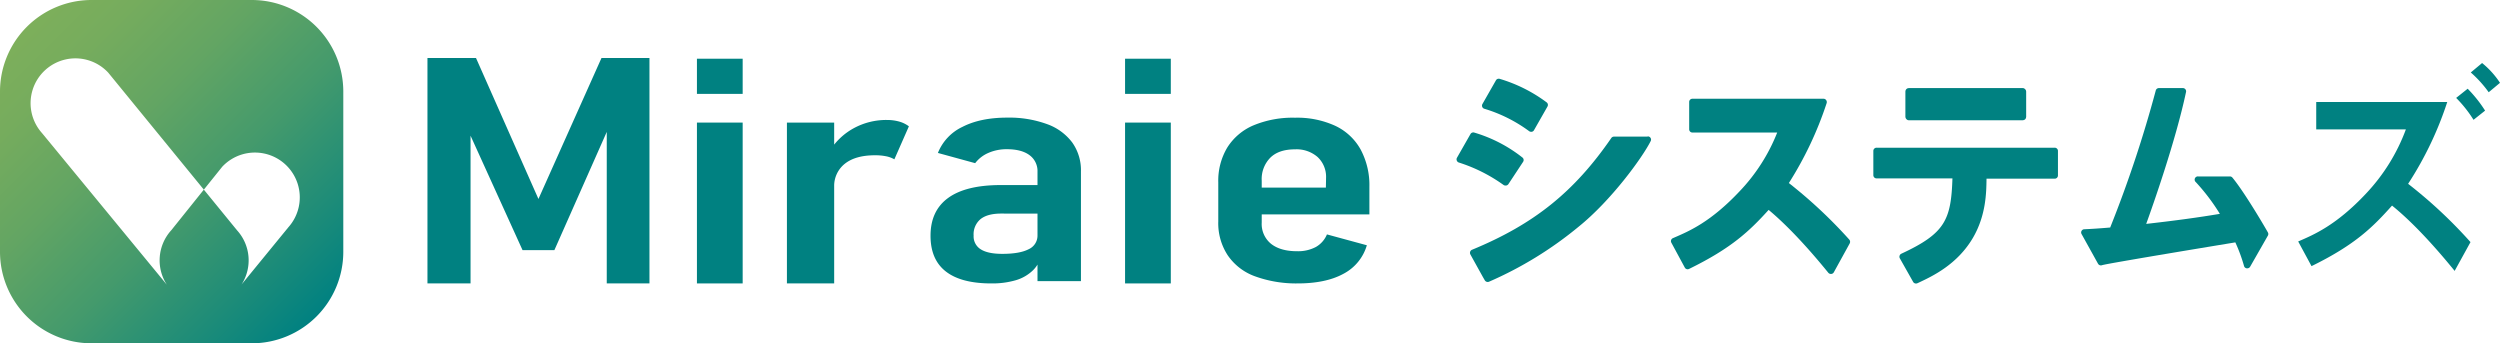<svg xmlns="http://www.w3.org/2000/svg" xmlns:xlink="http://www.w3.org/1999/xlink" viewBox="0 0 776.22 106.59"><defs><style>.cls-1{fill:#008181;}.cls-2{fill:url(#名称未設定グラデーション_90);}</style><linearGradient id="名称未設定グラデーション_90" x1="8.33" y1="8.33" x2="98.26" y2="98.26" gradientUnits="userSpaceOnUse"><stop offset="0" stop-color="#7daf5b"/><stop offset="0.14" stop-color="#76ac5d"/><stop offset="0.35" stop-color="#63a563"/><stop offset="0.59" stop-color="#449a6c"/><stop offset="0.86" stop-color="#188a7a"/><stop offset="1" stop-color="#008181"/></linearGradient></defs><title>logo</title><g id="レイヤー_2" data-name="レイヤー 2"><g id="レイヤー_1-2" data-name="レイヤー 1"><path class="cls-1" d="M186.76,18h14.89V88H188.39V35.89l.88,3.08L172.13,77.66h-9.89L145.1,39.93l1-4V88H132.72V18h15.07l19.39,43.78Z"/><path class="cls-1" d="M216.39,18.23h14.2V29.15h-14.2Zm0,19.83h14.2V88h-14.2Z"/><path class="cls-1" d="M244.33,38.06H259V88H244.33Zm30.78,10.46a16.89,16.89,0,0,0-3.44-.31c-4,0-7.11.86-9.32,2.6A8.8,8.8,0,0,0,259,58l-1.31-11.25a20.07,20.07,0,0,1,7.5-7,21.1,21.1,0,0,1,10.2-2.5,13.94,13.94,0,0,1,3.81.5,9.09,9.09,0,0,1,3,1.47l-4.51,10.25A8.38,8.38,0,0,0,275.11,48.52Z"/><path class="cls-1" d="M293.67,84.29q-4.76-3.71-4.75-11.11,0-7.74,5.47-11.72t16.23-4h11.95l.88,8.85H310.87q-4.25,0-6.41,1.71a6.12,6.12,0,0,0-2.16,5.12,4.69,4.69,0,0,0,2.23,4.28c1.48.93,3.69,1.4,6.66,1.4q5.43,0,8.19-1.44a4.61,4.61,0,0,0,2.75-4.29l1.25,5.73a9.33,9.33,0,0,1-2.62,5.07A12.81,12.81,0,0,1,315.41,87a26,26,0,0,1-7.6,1Q298.42,88,293.67,84.29Zm28.46-30.93a6.1,6.1,0,0,0-2.47-5.18c-1.65-1.23-4-1.85-7-1.85a14,14,0,0,0-5.81,1.16,10.17,10.17,0,0,0-4.07,3.17l-11.57-3.17a15.16,15.16,0,0,1,7.6-8.09q5.6-2.88,13.92-2.88a34.27,34.27,0,0,1,12.32,2,16.83,16.83,0,0,1,7.85,5.7,14.84,14.84,0,0,1,2.72,9V87.28H322.13Z"/><path class="cls-1" d="M349.32,18.23h14.2V29.15h-14.2Zm0,19.83h14.2V88h-14.2Z"/><path class="cls-1" d="M389.55,85.75a17.38,17.38,0,0,1-8.38-6.52,18.12,18.12,0,0,1-2.91-10.44V56.62a20,20,0,0,1,2.82-10.85,17.78,17.78,0,0,1,8.13-6.86,31.71,31.71,0,0,1,12.89-2.36,28.32,28.32,0,0,1,12.47,2.51,17.54,17.54,0,0,1,7.89,7.36A23.4,23.4,0,0,1,425.18,58v8.57H388.52V58.25h23.15l.06-3.12a8.39,8.39,0,0,0-2.66-6.4,9.94,9.94,0,0,0-7-2.36q-5,0-7.63,2.57a9.41,9.41,0,0,0-2.69,7.15v13a7.94,7.94,0,0,0,2.87,6.59Q397.53,78,402.72,78a11.77,11.77,0,0,0,5.85-1.32A8,8,0,0,0,412,72.78l12.39,3.37A14.59,14.59,0,0,1,417.14,85q-5.47,3-14.23,3A37.33,37.33,0,0,1,389.55,85.75Z"/><path class="cls-1" d="M511.56,42.42H501.14a1,1,0,0,0-.86.45c-11.51,16.71-24,26.75-43.22,34.67a1,1,0,0,0-.59.62,1.05,1.05,0,0,0,.07.85l3.88,7h0l.58,1a1.06,1.06,0,0,0,.91.54,1.19,1.19,0,0,0,.41-.08,116.76,116.76,0,0,0,27.91-17.15c10-8.07,19.66-21.31,22.26-26.46a1,1,0,0,0-.93-1.51Z"/><path class="cls-1" d="M460.88,33.77a45.41,45.41,0,0,1,13.88,6.94,1,1,0,0,0,.62.21l.21,0a1,1,0,0,0,.7-.5l4.17-7.32a1,1,0,0,0-.29-1.35,46.41,46.41,0,0,0-14.51-7.26,1,1,0,0,0-1.21.49l-4.17,7.31a1.05,1.05,0,0,0-.06.9A1,1,0,0,0,460.88,33.77Z"/><path class="cls-1" d="M467.48,57.6l.2,0a1.06,1.06,0,0,0,.67-.45l4.54-6.88a1,1,0,0,0-.23-1.39,44.41,44.41,0,0,0-14.9-7.71,1,1,0,0,0-1.21.48l-4.17,7.31a1,1,0,0,0-.06.9,1,1,0,0,0,.66.61,49.41,49.41,0,0,1,13.91,7A1,1,0,0,0,467.48,57.6Z"/><path class="cls-1" d="M555.42,56.83A110.36,110.36,0,0,0,567.16,32a1.07,1.07,0,0,0-.16-.92,1,1,0,0,0-.84-.42H525.47a1,1,0,0,0-1,1v8.49a1,1,0,0,0,1,1H551.8a56.3,56.3,0,0,1-11.65,18.22c-8.94,9.5-15.55,12.34-20.38,14.42l-.32.14a1,1,0,0,0-.5,1.45l4.14,7.66a1,1,0,0,0,1.38.44c13.14-6.43,18.69-11.71,24.67-18.31,5.4,4.49,11.78,11.21,18.52,19.51a1.06,1.06,0,0,0,.81.38h.09a1,1,0,0,0,.83-.54l4.92-8.94a1.06,1.06,0,0,0-.15-1.21A147.93,147.93,0,0,0,555.42,56.83Z"/><path class="cls-1" d="M637.93,45.86H582.7a1,1,0,0,0-1.05,1v7.53a1,1,0,0,0,1.05,1h23.51c-.42,12.93-2.3,17.08-15.86,23.38a1,1,0,0,0-.55.63,1,1,0,0,0,.09.83L594,87.51a1,1,0,0,0,.9.52,1,1,0,0,0,.45-.1l.54-.25c4.12-1.94,11.8-5.54,16.66-13.8,4.11-7,4.19-14.16,4.24-18.4h21.13a1,1,0,0,0,1.05-1V46.9A1,1,0,0,0,637.93,45.86Z"/><rect class="cls-1" x="591.6" y="27.35" width="37.5" height="9.99" rx="1.04"/><path class="cls-1" d="M693.15,55.16a1,1,0,0,0-.8-.38h-9.82a1,1,0,0,0-.77,1.75,62.7,62.7,0,0,1,7.48,9.87c-6.68,1.12-13.53,2.06-22.87,3.12,2.08-5.74,9.17-25.86,12.36-40.92a1,1,0,0,0-1-1.25h-7.4a1,1,0,0,0-1,.78,378,378,0,0,1-14.14,42.51c-3.14.27-5.75.44-8,.54a1,1,0,0,0-.86,1.54l5.07,9.14a1.05,1.05,0,0,0,.68.52,1.16,1.16,0,0,0,.64-.06c.89-.26,8.8-1.7,40.93-7l.39-.07a49.94,49.94,0,0,1,2.7,7.32,1,1,0,0,0,.88.75h.12a1.05,1.05,0,0,0,.91-.53l5.5-9.63a1,1,0,0,0,0-1C703.85,71.58,697,59.78,693.15,55.16Z"/><path class="cls-1" d="M770.66,19.57l-3.51,2.93a36.3,36.3,0,0,1,5.56,6.14l3.51-2.92A26.7,26.7,0,0,0,770.66,19.57Z"/><path class="cls-1" d="M747.69,57.07a107.34,107.34,0,0,0,12.15-25.39H719.16v8.49H747a58.61,58.61,0,0,1-12.44,20c-9.29,9.88-16.29,12.76-21,14.8l4.14,7.66c13.75-6.73,19.17-12.29,25-18.8,6,4.83,12.79,12.09,19.44,20.28l4.92-8.94A146,146,0,0,0,747.69,57.07Z"/><path class="cls-1" d="M762.61,30.4A38.79,38.79,0,0,1,768,37.2l3.59-2.85a40.1,40.1,0,0,0-5.41-6.8Z"/><path class="cls-2" d="M78.24,0H28.35A28.44,28.44,0,0,0,0,28.35V78.24a28.43,28.43,0,0,0,28.35,28.35H78.24a28.42,28.42,0,0,0,28.35-28.35V28.35A28.43,28.43,0,0,0,78.24,0Zm11.3,70.56L75,88.33a13.87,13.87,0,0,0-1.4-16.82L63.29,58.88,53.16,71.51a13.89,13.89,0,0,0-1.34,16.92L13.05,41.33A13.92,13.92,0,0,1,33.6,22.55L63.29,58.88,69,51.77A13.92,13.92,0,0,1,89.54,70.56Z"/></g></g></svg>